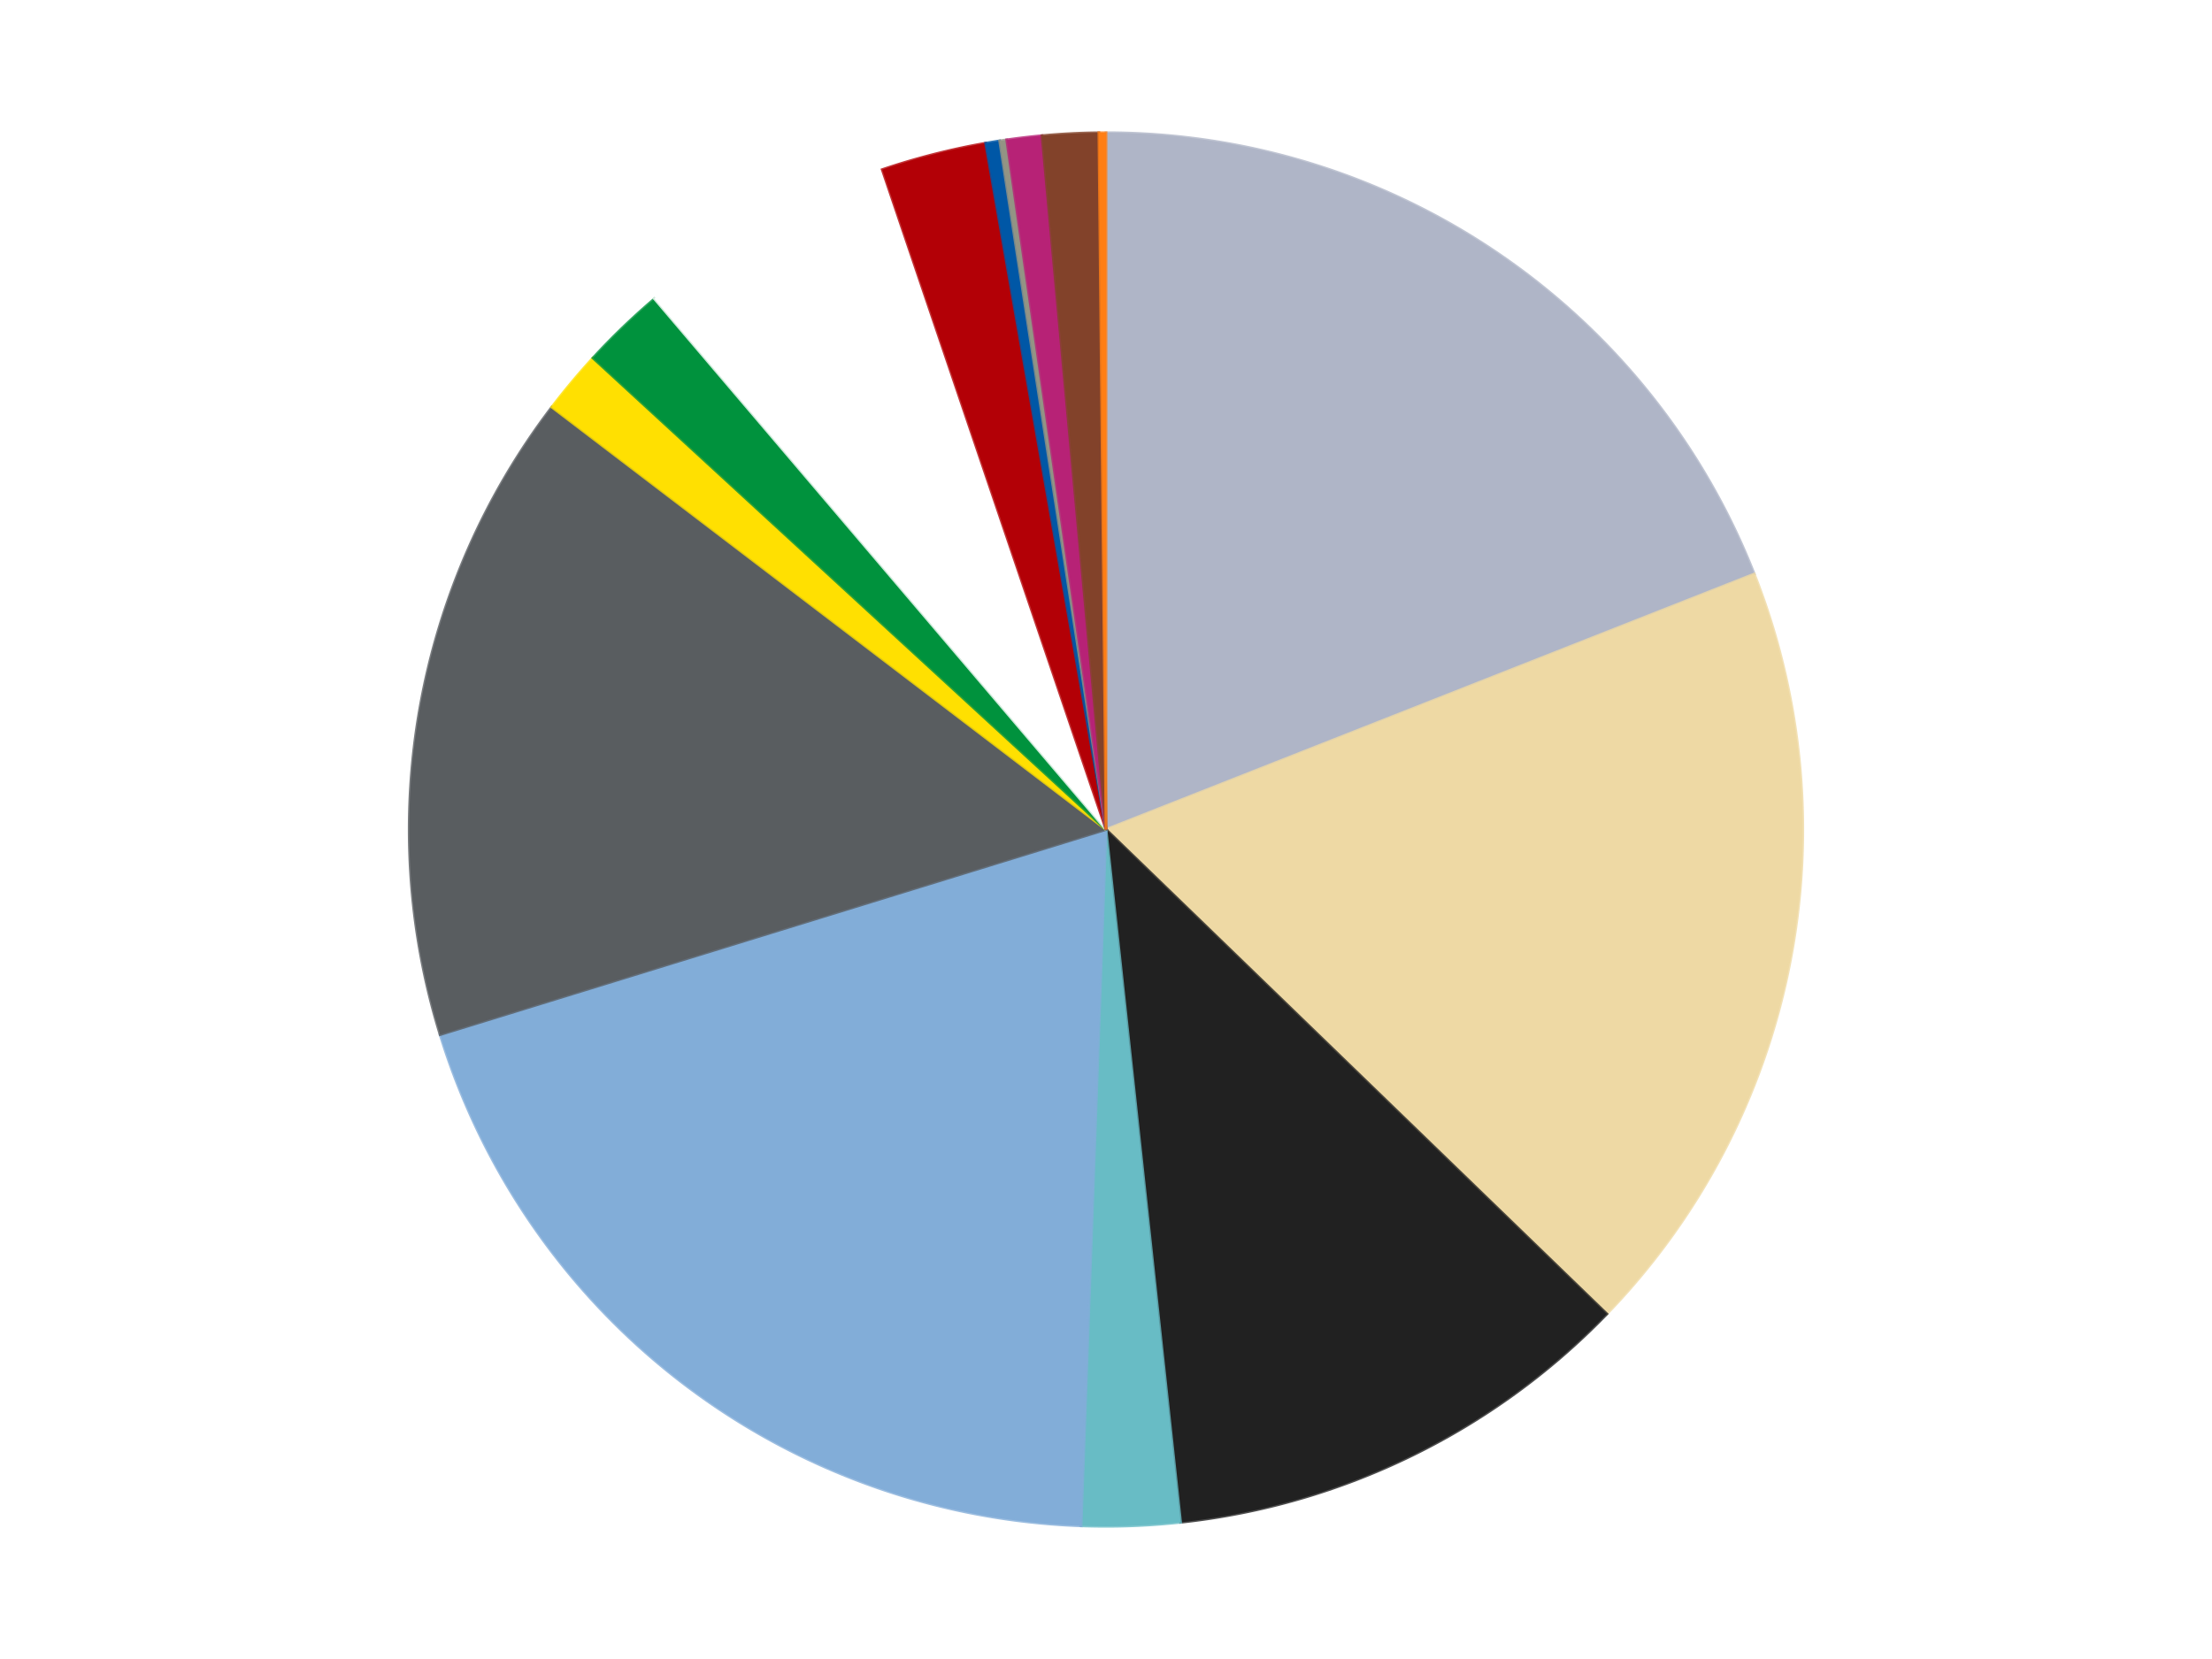 <?xml version='1.0' encoding='utf-8'?>
<svg xmlns="http://www.w3.org/2000/svg" xmlns:xlink="http://www.w3.org/1999/xlink" id="chart-e09f0528-f5ad-431b-9c1e-cc25d34254d3" class="pygal-chart" viewBox="0 0 800 600"><!--Generated with pygal 3.0.4 (lxml) ©Kozea 2012-2016 on 2024-07-01--><!--http://pygal.org--><!--http://github.com/Kozea/pygal--><defs><style type="text/css">#chart-e09f0528-f5ad-431b-9c1e-cc25d34254d3{-webkit-user-select:none;-webkit-font-smoothing:antialiased;font-family:Consolas,"Liberation Mono",Menlo,Courier,monospace}#chart-e09f0528-f5ad-431b-9c1e-cc25d34254d3 .title{font-family:Consolas,"Liberation Mono",Menlo,Courier,monospace;font-size:16px}#chart-e09f0528-f5ad-431b-9c1e-cc25d34254d3 .legends .legend text{font-family:Consolas,"Liberation Mono",Menlo,Courier,monospace;font-size:14px}#chart-e09f0528-f5ad-431b-9c1e-cc25d34254d3 .axis text{font-family:Consolas,"Liberation Mono",Menlo,Courier,monospace;font-size:10px}#chart-e09f0528-f5ad-431b-9c1e-cc25d34254d3 .axis text.major{font-family:Consolas,"Liberation Mono",Menlo,Courier,monospace;font-size:10px}#chart-e09f0528-f5ad-431b-9c1e-cc25d34254d3 .text-overlay text.value{font-family:Consolas,"Liberation Mono",Menlo,Courier,monospace;font-size:16px}#chart-e09f0528-f5ad-431b-9c1e-cc25d34254d3 .text-overlay text.label{font-family:Consolas,"Liberation Mono",Menlo,Courier,monospace;font-size:10px}#chart-e09f0528-f5ad-431b-9c1e-cc25d34254d3 .tooltip{font-family:Consolas,"Liberation Mono",Menlo,Courier,monospace;font-size:14px}#chart-e09f0528-f5ad-431b-9c1e-cc25d34254d3 text.no_data{font-family:Consolas,"Liberation Mono",Menlo,Courier,monospace;font-size:64px}
#chart-e09f0528-f5ad-431b-9c1e-cc25d34254d3{background-color:transparent}#chart-e09f0528-f5ad-431b-9c1e-cc25d34254d3 path,#chart-e09f0528-f5ad-431b-9c1e-cc25d34254d3 line,#chart-e09f0528-f5ad-431b-9c1e-cc25d34254d3 rect,#chart-e09f0528-f5ad-431b-9c1e-cc25d34254d3 circle{-webkit-transition:150ms;-moz-transition:150ms;transition:150ms}#chart-e09f0528-f5ad-431b-9c1e-cc25d34254d3 .graph &gt; .background{fill:transparent}#chart-e09f0528-f5ad-431b-9c1e-cc25d34254d3 .plot &gt; .background{fill:transparent}#chart-e09f0528-f5ad-431b-9c1e-cc25d34254d3 .graph{fill:rgba(0,0,0,.87)}#chart-e09f0528-f5ad-431b-9c1e-cc25d34254d3 text.no_data{fill:rgba(0,0,0,1)}#chart-e09f0528-f5ad-431b-9c1e-cc25d34254d3 .title{fill:rgba(0,0,0,1)}#chart-e09f0528-f5ad-431b-9c1e-cc25d34254d3 .legends .legend text{fill:rgba(0,0,0,.87)}#chart-e09f0528-f5ad-431b-9c1e-cc25d34254d3 .legends .legend:hover text{fill:rgba(0,0,0,1)}#chart-e09f0528-f5ad-431b-9c1e-cc25d34254d3 .axis .line{stroke:rgba(0,0,0,1)}#chart-e09f0528-f5ad-431b-9c1e-cc25d34254d3 .axis .guide.line{stroke:rgba(0,0,0,.54)}#chart-e09f0528-f5ad-431b-9c1e-cc25d34254d3 .axis .major.line{stroke:rgba(0,0,0,.87)}#chart-e09f0528-f5ad-431b-9c1e-cc25d34254d3 .axis text.major{fill:rgba(0,0,0,1)}#chart-e09f0528-f5ad-431b-9c1e-cc25d34254d3 .axis.y .guides:hover .guide.line,#chart-e09f0528-f5ad-431b-9c1e-cc25d34254d3 .line-graph .axis.x .guides:hover .guide.line,#chart-e09f0528-f5ad-431b-9c1e-cc25d34254d3 .stackedline-graph .axis.x .guides:hover .guide.line,#chart-e09f0528-f5ad-431b-9c1e-cc25d34254d3 .xy-graph .axis.x .guides:hover .guide.line{stroke:rgba(0,0,0,1)}#chart-e09f0528-f5ad-431b-9c1e-cc25d34254d3 .axis .guides:hover text{fill:rgba(0,0,0,1)}#chart-e09f0528-f5ad-431b-9c1e-cc25d34254d3 .reactive{fill-opacity:1.0;stroke-opacity:.8;stroke-width:1}#chart-e09f0528-f5ad-431b-9c1e-cc25d34254d3 .ci{stroke:rgba(0,0,0,.87)}#chart-e09f0528-f5ad-431b-9c1e-cc25d34254d3 .reactive.active,#chart-e09f0528-f5ad-431b-9c1e-cc25d34254d3 .active .reactive{fill-opacity:0.6;stroke-opacity:.9;stroke-width:4}#chart-e09f0528-f5ad-431b-9c1e-cc25d34254d3 .ci .reactive.active{stroke-width:1.5}#chart-e09f0528-f5ad-431b-9c1e-cc25d34254d3 .series text{fill:rgba(0,0,0,1)}#chart-e09f0528-f5ad-431b-9c1e-cc25d34254d3 .tooltip rect{fill:transparent;stroke:rgba(0,0,0,1);-webkit-transition:opacity 150ms;-moz-transition:opacity 150ms;transition:opacity 150ms}#chart-e09f0528-f5ad-431b-9c1e-cc25d34254d3 .tooltip .label{fill:rgba(0,0,0,.87)}#chart-e09f0528-f5ad-431b-9c1e-cc25d34254d3 .tooltip .label{fill:rgba(0,0,0,.87)}#chart-e09f0528-f5ad-431b-9c1e-cc25d34254d3 .tooltip .legend{font-size:.8em;fill:rgba(0,0,0,.54)}#chart-e09f0528-f5ad-431b-9c1e-cc25d34254d3 .tooltip .x_label{font-size:.6em;fill:rgba(0,0,0,1)}#chart-e09f0528-f5ad-431b-9c1e-cc25d34254d3 .tooltip .xlink{font-size:.5em;text-decoration:underline}#chart-e09f0528-f5ad-431b-9c1e-cc25d34254d3 .tooltip .value{font-size:1.5em}#chart-e09f0528-f5ad-431b-9c1e-cc25d34254d3 .bound{font-size:.5em}#chart-e09f0528-f5ad-431b-9c1e-cc25d34254d3 .max-value{font-size:.75em;fill:rgba(0,0,0,.54)}#chart-e09f0528-f5ad-431b-9c1e-cc25d34254d3 .map-element{fill:transparent;stroke:rgba(0,0,0,.54) !important}#chart-e09f0528-f5ad-431b-9c1e-cc25d34254d3 .map-element .reactive{fill-opacity:inherit;stroke-opacity:inherit}#chart-e09f0528-f5ad-431b-9c1e-cc25d34254d3 .color-0,#chart-e09f0528-f5ad-431b-9c1e-cc25d34254d3 .color-0 a:visited{stroke:#F44336;fill:#F44336}#chart-e09f0528-f5ad-431b-9c1e-cc25d34254d3 .color-1,#chart-e09f0528-f5ad-431b-9c1e-cc25d34254d3 .color-1 a:visited{stroke:#3F51B5;fill:#3F51B5}#chart-e09f0528-f5ad-431b-9c1e-cc25d34254d3 .color-2,#chart-e09f0528-f5ad-431b-9c1e-cc25d34254d3 .color-2 a:visited{stroke:#009688;fill:#009688}#chart-e09f0528-f5ad-431b-9c1e-cc25d34254d3 .color-3,#chart-e09f0528-f5ad-431b-9c1e-cc25d34254d3 .color-3 a:visited{stroke:#FFC107;fill:#FFC107}#chart-e09f0528-f5ad-431b-9c1e-cc25d34254d3 .color-4,#chart-e09f0528-f5ad-431b-9c1e-cc25d34254d3 .color-4 a:visited{stroke:#FF5722;fill:#FF5722}#chart-e09f0528-f5ad-431b-9c1e-cc25d34254d3 .color-5,#chart-e09f0528-f5ad-431b-9c1e-cc25d34254d3 .color-5 a:visited{stroke:#9C27B0;fill:#9C27B0}#chart-e09f0528-f5ad-431b-9c1e-cc25d34254d3 .color-6,#chart-e09f0528-f5ad-431b-9c1e-cc25d34254d3 .color-6 a:visited{stroke:#03A9F4;fill:#03A9F4}#chart-e09f0528-f5ad-431b-9c1e-cc25d34254d3 .color-7,#chart-e09f0528-f5ad-431b-9c1e-cc25d34254d3 .color-7 a:visited{stroke:#8BC34A;fill:#8BC34A}#chart-e09f0528-f5ad-431b-9c1e-cc25d34254d3 .color-8,#chart-e09f0528-f5ad-431b-9c1e-cc25d34254d3 .color-8 a:visited{stroke:#FF9800;fill:#FF9800}#chart-e09f0528-f5ad-431b-9c1e-cc25d34254d3 .color-9,#chart-e09f0528-f5ad-431b-9c1e-cc25d34254d3 .color-9 a:visited{stroke:#E91E63;fill:#E91E63}#chart-e09f0528-f5ad-431b-9c1e-cc25d34254d3 .color-10,#chart-e09f0528-f5ad-431b-9c1e-cc25d34254d3 .color-10 a:visited{stroke:#2196F3;fill:#2196F3}#chart-e09f0528-f5ad-431b-9c1e-cc25d34254d3 .color-11,#chart-e09f0528-f5ad-431b-9c1e-cc25d34254d3 .color-11 a:visited{stroke:#4CAF50;fill:#4CAF50}#chart-e09f0528-f5ad-431b-9c1e-cc25d34254d3 .color-12,#chart-e09f0528-f5ad-431b-9c1e-cc25d34254d3 .color-12 a:visited{stroke:#FFEB3B;fill:#FFEB3B}#chart-e09f0528-f5ad-431b-9c1e-cc25d34254d3 .color-13,#chart-e09f0528-f5ad-431b-9c1e-cc25d34254d3 .color-13 a:visited{stroke:#673AB7;fill:#673AB7}#chart-e09f0528-f5ad-431b-9c1e-cc25d34254d3 .color-14,#chart-e09f0528-f5ad-431b-9c1e-cc25d34254d3 .color-14 a:visited{stroke:#00BCD4;fill:#00BCD4}#chart-e09f0528-f5ad-431b-9c1e-cc25d34254d3 .text-overlay .color-0 text{fill:black}#chart-e09f0528-f5ad-431b-9c1e-cc25d34254d3 .text-overlay .color-1 text{fill:black}#chart-e09f0528-f5ad-431b-9c1e-cc25d34254d3 .text-overlay .color-2 text{fill:black}#chart-e09f0528-f5ad-431b-9c1e-cc25d34254d3 .text-overlay .color-3 text{fill:black}#chart-e09f0528-f5ad-431b-9c1e-cc25d34254d3 .text-overlay .color-4 text{fill:black}#chart-e09f0528-f5ad-431b-9c1e-cc25d34254d3 .text-overlay .color-5 text{fill:black}#chart-e09f0528-f5ad-431b-9c1e-cc25d34254d3 .text-overlay .color-6 text{fill:black}#chart-e09f0528-f5ad-431b-9c1e-cc25d34254d3 .text-overlay .color-7 text{fill:black}#chart-e09f0528-f5ad-431b-9c1e-cc25d34254d3 .text-overlay .color-8 text{fill:black}#chart-e09f0528-f5ad-431b-9c1e-cc25d34254d3 .text-overlay .color-9 text{fill:black}#chart-e09f0528-f5ad-431b-9c1e-cc25d34254d3 .text-overlay .color-10 text{fill:black}#chart-e09f0528-f5ad-431b-9c1e-cc25d34254d3 .text-overlay .color-11 text{fill:black}#chart-e09f0528-f5ad-431b-9c1e-cc25d34254d3 .text-overlay .color-12 text{fill:black}#chart-e09f0528-f5ad-431b-9c1e-cc25d34254d3 .text-overlay .color-13 text{fill:black}#chart-e09f0528-f5ad-431b-9c1e-cc25d34254d3 .text-overlay .color-14 text{fill:black}
#chart-e09f0528-f5ad-431b-9c1e-cc25d34254d3 text.no_data{text-anchor:middle}#chart-e09f0528-f5ad-431b-9c1e-cc25d34254d3 .guide.line{fill:none}#chart-e09f0528-f5ad-431b-9c1e-cc25d34254d3 .centered{text-anchor:middle}#chart-e09f0528-f5ad-431b-9c1e-cc25d34254d3 .title{text-anchor:middle}#chart-e09f0528-f5ad-431b-9c1e-cc25d34254d3 .legends .legend text{fill-opacity:1}#chart-e09f0528-f5ad-431b-9c1e-cc25d34254d3 .axis.x text{text-anchor:middle}#chart-e09f0528-f5ad-431b-9c1e-cc25d34254d3 .axis.x:not(.web) text[transform]{text-anchor:start}#chart-e09f0528-f5ad-431b-9c1e-cc25d34254d3 .axis.x:not(.web) text[transform].backwards{text-anchor:end}#chart-e09f0528-f5ad-431b-9c1e-cc25d34254d3 .axis.y text{text-anchor:end}#chart-e09f0528-f5ad-431b-9c1e-cc25d34254d3 .axis.y text[transform].backwards{text-anchor:start}#chart-e09f0528-f5ad-431b-9c1e-cc25d34254d3 .axis.y2 text{text-anchor:start}#chart-e09f0528-f5ad-431b-9c1e-cc25d34254d3 .axis.y2 text[transform].backwards{text-anchor:end}#chart-e09f0528-f5ad-431b-9c1e-cc25d34254d3 .axis .guide.line{stroke-dasharray:4,4;stroke:black}#chart-e09f0528-f5ad-431b-9c1e-cc25d34254d3 .axis .major.guide.line{stroke-dasharray:6,6;stroke:black}#chart-e09f0528-f5ad-431b-9c1e-cc25d34254d3 .horizontal .axis.y .guide.line,#chart-e09f0528-f5ad-431b-9c1e-cc25d34254d3 .horizontal .axis.y2 .guide.line,#chart-e09f0528-f5ad-431b-9c1e-cc25d34254d3 .vertical .axis.x .guide.line{opacity:0}#chart-e09f0528-f5ad-431b-9c1e-cc25d34254d3 .horizontal .axis.always_show .guide.line,#chart-e09f0528-f5ad-431b-9c1e-cc25d34254d3 .vertical .axis.always_show .guide.line{opacity:1 !important}#chart-e09f0528-f5ad-431b-9c1e-cc25d34254d3 .axis.y .guides:hover .guide.line,#chart-e09f0528-f5ad-431b-9c1e-cc25d34254d3 .axis.y2 .guides:hover .guide.line,#chart-e09f0528-f5ad-431b-9c1e-cc25d34254d3 .axis.x .guides:hover .guide.line{opacity:1}#chart-e09f0528-f5ad-431b-9c1e-cc25d34254d3 .axis .guides:hover text{opacity:1}#chart-e09f0528-f5ad-431b-9c1e-cc25d34254d3 .nofill{fill:none}#chart-e09f0528-f5ad-431b-9c1e-cc25d34254d3 .subtle-fill{fill-opacity:.2}#chart-e09f0528-f5ad-431b-9c1e-cc25d34254d3 .dot{stroke-width:1px;fill-opacity:1;stroke-opacity:1}#chart-e09f0528-f5ad-431b-9c1e-cc25d34254d3 .dot.active{stroke-width:5px}#chart-e09f0528-f5ad-431b-9c1e-cc25d34254d3 .dot.negative{fill:transparent}#chart-e09f0528-f5ad-431b-9c1e-cc25d34254d3 text,#chart-e09f0528-f5ad-431b-9c1e-cc25d34254d3 tspan{stroke:none !important}#chart-e09f0528-f5ad-431b-9c1e-cc25d34254d3 .series text.active{opacity:1}#chart-e09f0528-f5ad-431b-9c1e-cc25d34254d3 .tooltip rect{fill-opacity:.95;stroke-width:.5}#chart-e09f0528-f5ad-431b-9c1e-cc25d34254d3 .tooltip text{fill-opacity:1}#chart-e09f0528-f5ad-431b-9c1e-cc25d34254d3 .showable{visibility:hidden}#chart-e09f0528-f5ad-431b-9c1e-cc25d34254d3 .showable.shown{visibility:visible}#chart-e09f0528-f5ad-431b-9c1e-cc25d34254d3 .gauge-background{fill:rgba(229,229,229,1);stroke:none}#chart-e09f0528-f5ad-431b-9c1e-cc25d34254d3 .bg-lines{stroke:transparent;stroke-width:2px}</style><script type="text/javascript">window.pygal = window.pygal || {};window.pygal.config = window.pygal.config || {};window.pygal.config['e09f0528-f5ad-431b-9c1e-cc25d34254d3'] = {"allow_interruptions": false, "box_mode": "extremes", "classes": ["pygal-chart"], "css": ["file://style.css", "file://graph.css"], "defs": [], "disable_xml_declaration": false, "dots_size": 2.5, "dynamic_print_values": false, "explicit_size": false, "fill": false, "force_uri_protocol": "https", "formatter": null, "half_pie": false, "height": 600, "include_x_axis": false, "inner_radius": 0, "interpolate": null, "interpolation_parameters": {}, "interpolation_precision": 250, "inverse_y_axis": false, "js": ["//kozea.github.io/pygal.js/2.0.x/pygal-tooltips.min.js"], "legend_at_bottom": false, "legend_at_bottom_columns": null, "legend_box_size": 12, "logarithmic": false, "margin": 20, "margin_bottom": null, "margin_left": null, "margin_right": null, "margin_top": null, "max_scale": 16, "min_scale": 4, "missing_value_fill_truncation": "x", "no_data_text": "No data", "no_prefix": false, "order_min": null, "pretty_print": false, "print_labels": false, "print_values": false, "print_values_position": "center", "print_zeroes": true, "range": null, "rounded_bars": null, "secondary_range": null, "show_dots": true, "show_legend": false, "show_minor_x_labels": true, "show_minor_y_labels": true, "show_only_major_dots": false, "show_x_guides": false, "show_x_labels": true, "show_y_guides": true, "show_y_labels": true, "spacing": 10, "stack_from_top": false, "strict": false, "stroke": true, "stroke_style": null, "style": {"background": "transparent", "ci_colors": [], "colors": ["#F44336", "#3F51B5", "#009688", "#FFC107", "#FF5722", "#9C27B0", "#03A9F4", "#8BC34A", "#FF9800", "#E91E63", "#2196F3", "#4CAF50", "#FFEB3B", "#673AB7", "#00BCD4", "#CDDC39", "#9E9E9E", "#607D8B"], "dot_opacity": "1", "font_family": "Consolas, \"Liberation Mono\", Menlo, Courier, monospace", "foreground": "rgba(0, 0, 0, .87)", "foreground_strong": "rgba(0, 0, 0, 1)", "foreground_subtle": "rgba(0, 0, 0, .54)", "guide_stroke_color": "black", "guide_stroke_dasharray": "4,4", "label_font_family": "Consolas, \"Liberation Mono\", Menlo, Courier, monospace", "label_font_size": 10, "legend_font_family": "Consolas, \"Liberation Mono\", Menlo, Courier, monospace", "legend_font_size": 14, "major_guide_stroke_color": "black", "major_guide_stroke_dasharray": "6,6", "major_label_font_family": "Consolas, \"Liberation Mono\", Menlo, Courier, monospace", "major_label_font_size": 10, "no_data_font_family": "Consolas, \"Liberation Mono\", Menlo, Courier, monospace", "no_data_font_size": 64, "opacity": "1.0", "opacity_hover": "0.6", "plot_background": "transparent", "stroke_opacity": ".8", "stroke_opacity_hover": ".9", "stroke_width": "1", "stroke_width_hover": "4", "title_font_family": "Consolas, \"Liberation Mono\", Menlo, Courier, monospace", "title_font_size": 16, "tooltip_font_family": "Consolas, \"Liberation Mono\", Menlo, Courier, monospace", "tooltip_font_size": 14, "transition": "150ms", "value_background": "rgba(229, 229, 229, 1)", "value_colors": [], "value_font_family": "Consolas, \"Liberation Mono\", Menlo, Courier, monospace", "value_font_size": 16, "value_label_font_family": "Consolas, \"Liberation Mono\", Menlo, Courier, monospace", "value_label_font_size": 10}, "title": null, "tooltip_border_radius": 0, "tooltip_fancy_mode": true, "truncate_label": null, "truncate_legend": null, "width": 800, "x_label_rotation": 0, "x_labels": null, "x_labels_major": null, "x_labels_major_count": null, "x_labels_major_every": null, "x_title": null, "xrange": null, "y_label_rotation": 0, "y_labels": null, "y_labels_major": null, "y_labels_major_count": null, "y_labels_major_every": null, "y_title": null, "zero": 0, "legends": ["Light Bluish Gray", "Tan", "Black", "Trans-Light Blue", "Medium Blue", "Dark Bluish Gray", "Yellow", "Green", "White", "Red", "Blue", "Trans-Black", "Magenta", "Reddish Brown", "Orange"]}</script><script type="text/javascript" xlink:href="https://kozea.github.io/pygal.js/2.0.x/pygal-tooltips.min.js"/></defs><title>Pygal</title><g class="graph pie-graph vertical"><rect x="0" y="0" width="800" height="600" class="background"/><g transform="translate(20, 20)" class="plot"><rect x="0" y="0" width="760" height="560" class="background"/><g class="series serie-0 color-0"><g class="slices"><g class="slice" style="fill: #AFB5C7; stroke: #AFB5C7"><path d="M380 28 A252 252 0 0 1 614.446 187.592 L380 280 A0 0 0 0 0 380 280 z" class="slice reactive tooltip-trigger"/><desc class="value">117</desc><desc class="x centered">450.9023365502307</desc><desc class="y centered">175.8421454151545</desc></g></g></g><g class="series serie-1 color-1"><g class="slices"><g class="slice" style="fill: #EED9A4; stroke: #EED9A4"><path d="M614.446 187.592 A252 252 0 0 1 561.125 455.208 L380 280 A0 0 0 0 0 380 280 z" class="slice reactive tooltip-trigger"/><desc class="value">112</desc><desc class="x centered">503.5710909955748</desc><desc class="y centered">304.6208340671751</desc></g></g></g><g class="series serie-2 color-2"><g class="slices"><g class="slice" style="fill: #212121; stroke: #212121"><path d="M561.125 455.208 A252 252 0 0 1 406.981 530.551 L380 280 A0 0 0 0 0 380 280 z" class="slice reactive tooltip-trigger"/><desc class="value">68</desc><desc class="x centered">435.33116160395787</desc><desc class="y centered">393.2009830149752</desc></g></g></g><g class="series serie-3 color-3"><g class="slices"><g class="slice" style="fill: #68BCC5; stroke: #68BCC5"><path d="M406.981 530.551 A252 252 0 0 1 370.991 531.839 L380 280 A0 0 0 0 0 380 280 z" class="slice reactive tooltip-trigger"/><desc class="value">14</desc><desc class="x centered">384.50454352499276</desc><desc class="y centered">405.91945476228625</desc></g></g></g><g class="series serie-4 color-4"><g class="slices"><g class="slice" style="fill: #82ADD8; stroke: #82ADD8"><path d="M370.991 531.839 A252 252 0 0 1 139.169 354.19 L380 280 A0 0 0 0 0 380 280 z" class="slice reactive tooltip-trigger"/><desc class="value">121</desc><desc class="x centered">303.3599051551831</desc><desc class="y centered">380.0114786520901</desc></g></g></g><g class="series serie-5 color-5"><g class="slices"><g class="slice" style="fill: #595D60; stroke: #595D60"><path d="M139.169 354.19 A252 252 0 0 1 179.586 127.231 L380 280 A0 0 0 0 0 380 280 z" class="slice reactive tooltip-trigger"/><desc class="value">93</desc><desc class="x centered">255.95165882202332</desc><desc class="y centered">257.9090731069904</desc></g></g></g><g class="series serie-6 color-6"><g class="slices"><g class="slice" style="fill: #FFE001; stroke: #FFE001"><path d="M179.586 127.231 A252 252 0 0 1 194.46 109.475 L380 280 A0 0 0 0 0 380 280 z" class="slice reactive tooltip-trigger"/><desc class="value">9</desc><desc class="x centered">283.40948082622396</desc><desc class="y centered">199.09096709427058</desc></g></g></g><g class="series serie-7 color-7"><g class="slices"><g class="slice" style="fill: #00923D; stroke: #00923D"><path d="M194.46 109.475 A252 252 0 0 1 216.706 88.065 L380 280 A0 0 0 0 0 380 280 z" class="slice reactive tooltip-trigger"/><desc class="value">12</desc><desc class="x centered">292.62750490017754</desc><desc class="y centered">189.21427920630083</desc></g></g></g><g class="series serie-8 color-8"><g class="slices"><g class="slice" style="fill: #FFFFFF; stroke: #FFFFFF"><path d="M216.706 88.065 A252 252 0 0 1 299.073 41.348 L380 280 A0 0 0 0 0 380 280 z" class="slice reactive tooltip-trigger"/><desc class="value">37</desc><desc class="x centered">317.837958527057</desc><desc class="y centered">170.4012746428312</desc></g></g></g><g class="series serie-9 color-9"><g class="slices"><g class="slice" style="fill: #B30006; stroke: #B30006"><path d="M299.073 41.348 A252 252 0 0 1 336.452 31.791 L380 280 A0 0 0 0 0 380 280 z" class="slice reactive tooltip-trigger"/><desc class="value">15</desc><desc class="x centered">348.78977497549937</desc><desc class="y centered">157.92657187610388</desc></g></g></g><g class="series serie-10 color-10"><g class="slices"><g class="slice" style="fill: #0057A6; stroke: #0057A6"><path d="M336.452 31.791 A252 252 0 0 1 341.532 30.953 L380 280 A0 0 0 0 0 380 280 z" class="slice reactive tooltip-trigger"/><desc class="value">2</desc><desc class="x centered">359.49501581503097</desc><desc class="y centered">155.67966528530349</desc></g></g></g><g class="series serie-11 color-11"><g class="slices"><g class="slice" style="fill: #939484; stroke: #939484"><path d="M341.532 30.953 A252 252 0 0 1 344.079 30.573 L380 280 A0 0 0 0 0 380 280 z" class="slice reactive tooltip-trigger"/><desc class="value">1</desc><desc class="x centered">361.40253851542076</desc><desc class="y centered">155.38004001633772</desc></g></g></g><g class="series serie-12 color-12"><g class="slices"><g class="slice" style="fill: #B72276; stroke: #B72276"><path d="M344.079 30.573 A252 252 0 0 1 356.861 29.065 L380 280 A0 0 0 0 0 380 280 z" class="slice reactive tooltip-trigger"/><desc class="value">5</desc><desc class="x centered">365.2302375451229</desc><desc class="y centered">154.86865254051446</desc></g></g></g><g class="series serie-13 color-13"><g class="slices"><g class="slice" style="fill: #82422A; stroke: #82422A"><path d="M356.861 29.065 A252 252 0 0 1 377.425 28.013 L380 280 A0 0 0 0 0 380 280 z" class="slice reactive tooltip-trigger"/><desc class="value">8</desc><desc class="x centered">373.5663651675982</desc><desc class="y centered">154.16435980675703</desc></g></g></g><g class="series serie-14 color-14"><g class="slices"><g class="slice" style="fill: #FF7E14; stroke: #FF7E14"><path d="M377.425 28.013 A252 252 0 0 1 380 28 L380 280 A0 0 0 0 0 380 280 z" class="slice reactive tooltip-trigger"/><desc class="value">1</desc><desc class="x centered">379.35635942632786</desc><desc class="y centered">154.00164395194705</desc></g></g></g></g><g class="titles"/><g transform="translate(20, 20)" class="plot overlay"><g class="series serie-0 color-0"/><g class="series serie-1 color-1"/><g class="series serie-2 color-2"/><g class="series serie-3 color-3"/><g class="series serie-4 color-4"/><g class="series serie-5 color-5"/><g class="series serie-6 color-6"/><g class="series serie-7 color-7"/><g class="series serie-8 color-8"/><g class="series serie-9 color-9"/><g class="series serie-10 color-10"/><g class="series serie-11 color-11"/><g class="series serie-12 color-12"/><g class="series serie-13 color-13"/><g class="series serie-14 color-14"/></g><g transform="translate(20, 20)" class="plot text-overlay"><g class="series serie-0 color-0"/><g class="series serie-1 color-1"/><g class="series serie-2 color-2"/><g class="series serie-3 color-3"/><g class="series serie-4 color-4"/><g class="series serie-5 color-5"/><g class="series serie-6 color-6"/><g class="series serie-7 color-7"/><g class="series serie-8 color-8"/><g class="series serie-9 color-9"/><g class="series serie-10 color-10"/><g class="series serie-11 color-11"/><g class="series serie-12 color-12"/><g class="series serie-13 color-13"/><g class="series serie-14 color-14"/></g><g transform="translate(20, 20)" class="plot tooltip-overlay"><g transform="translate(0 0)" style="opacity: 0" class="tooltip"><rect rx="0" ry="0" width="0" height="0" class="tooltip-box"/><g class="text"/></g></g></g></svg>